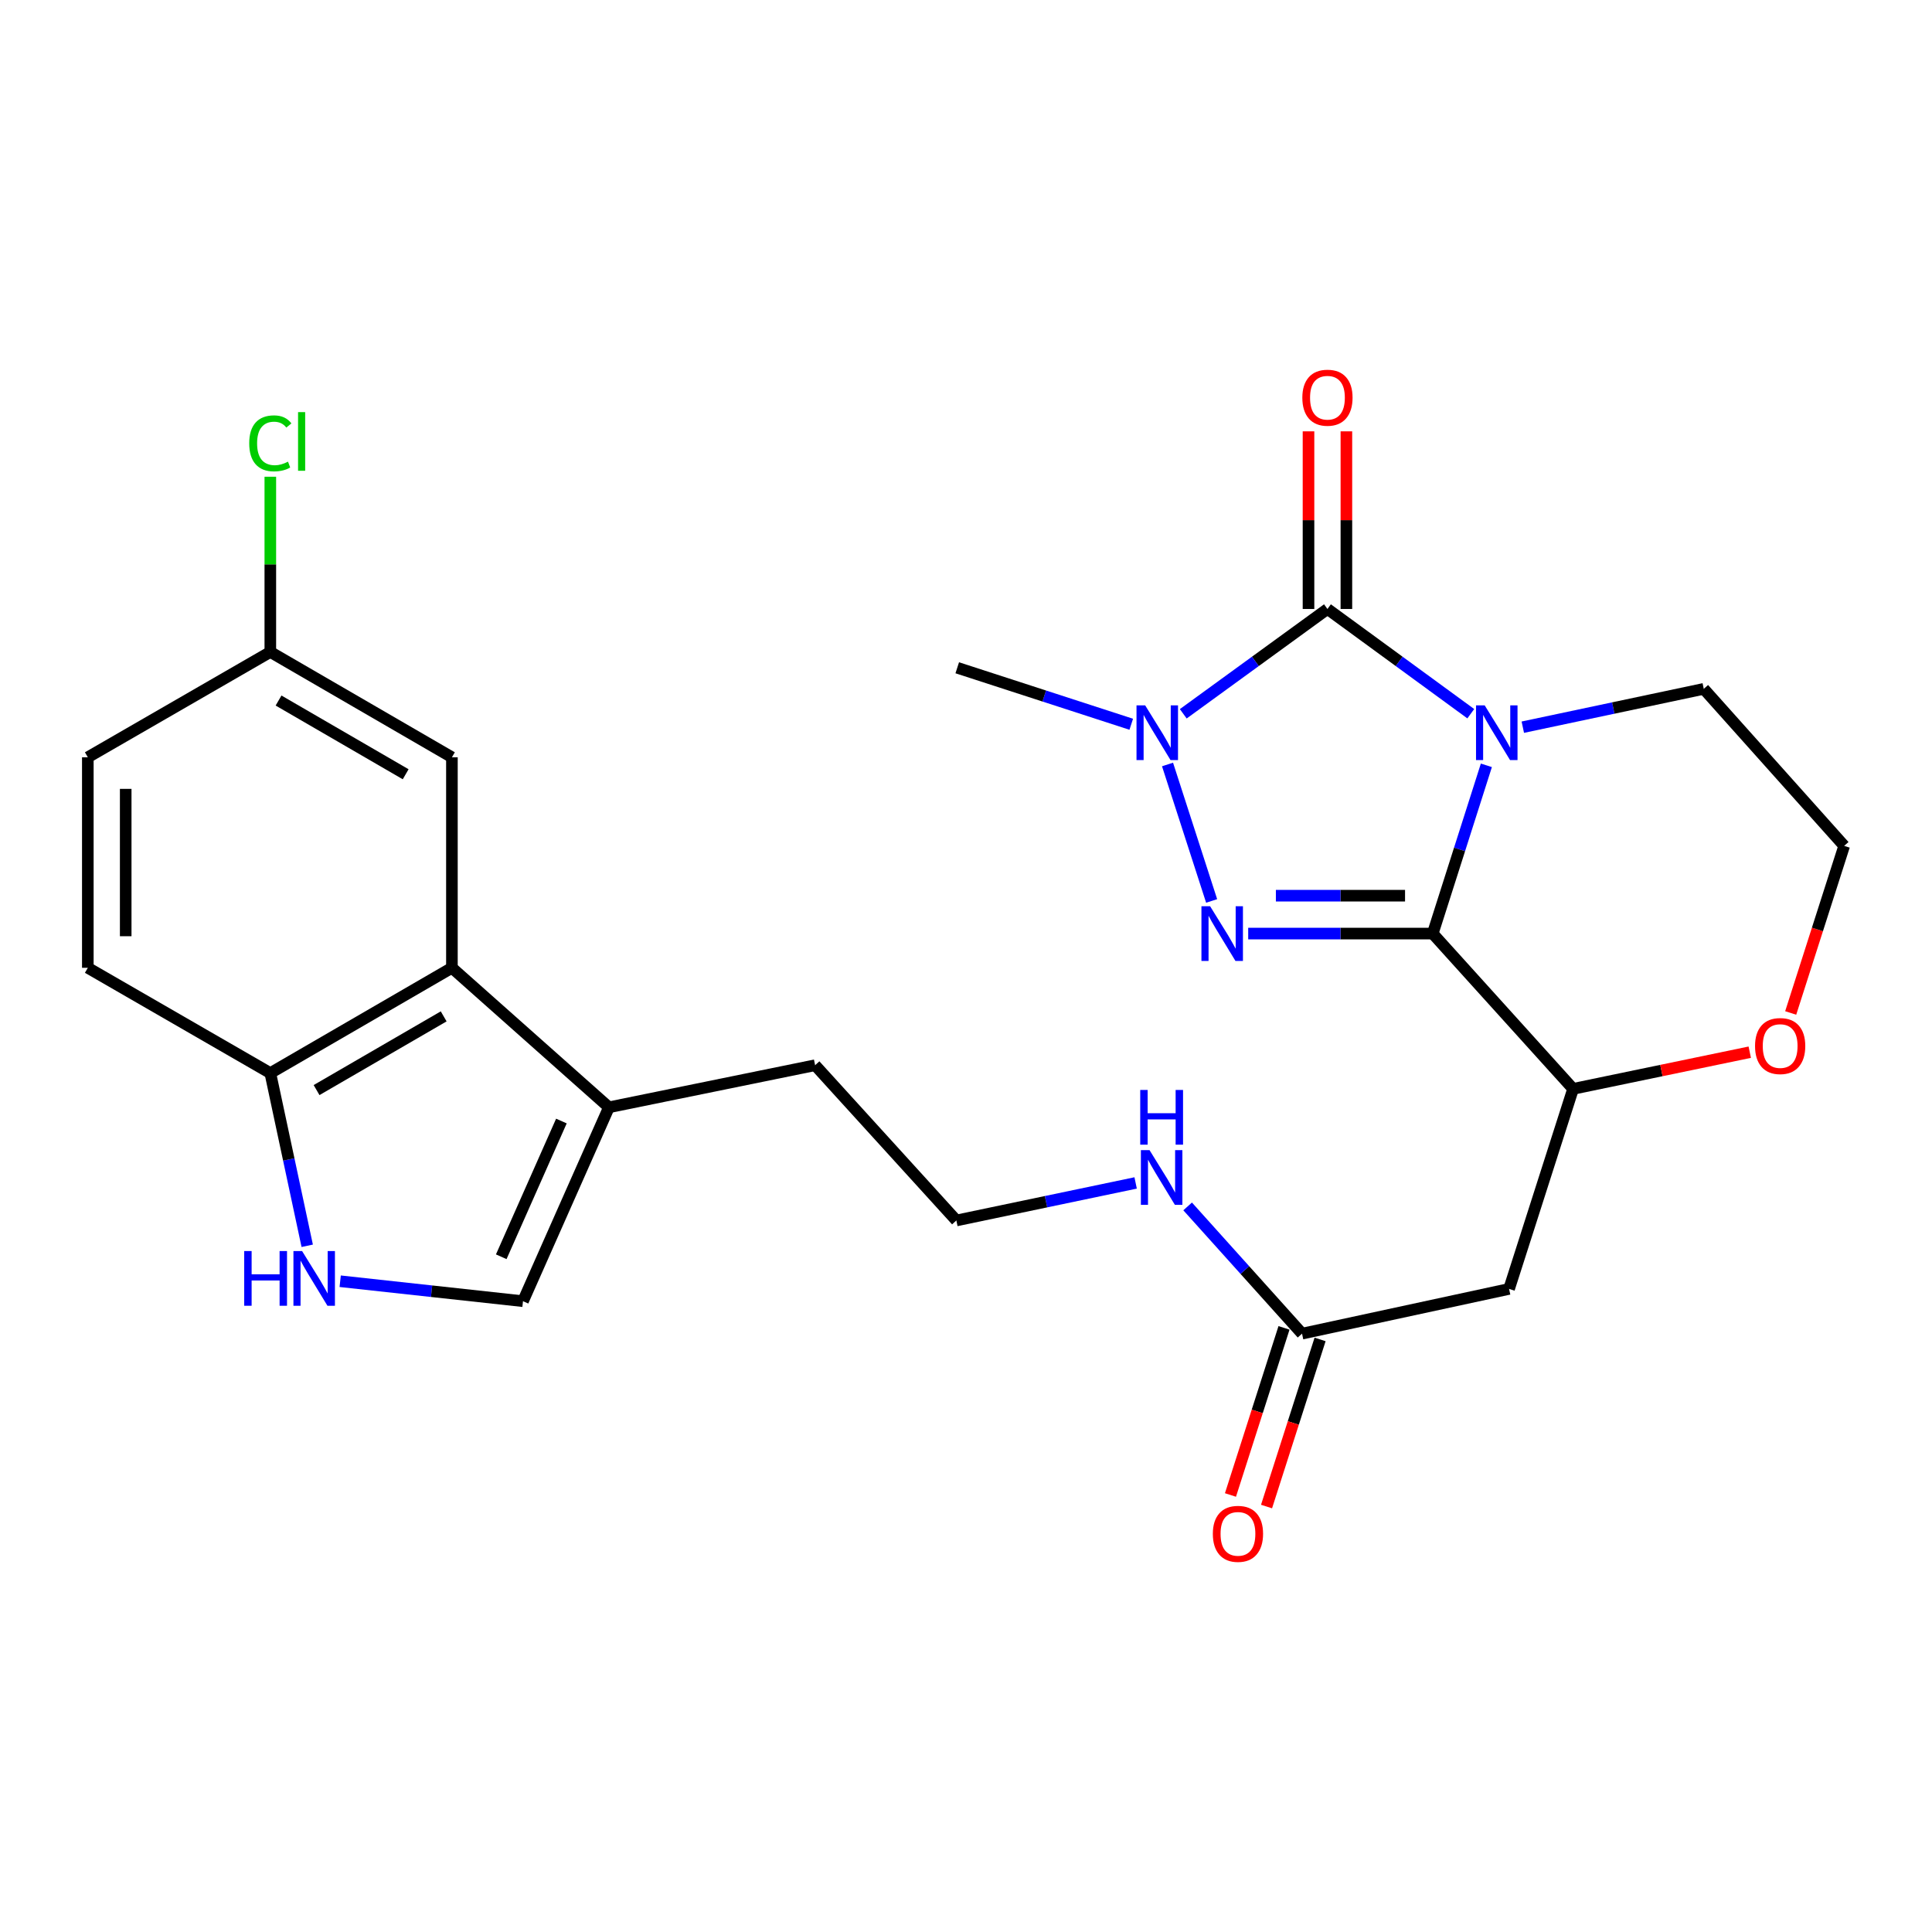 <?xml version='1.0' encoding='iso-8859-1'?>
<svg version='1.1' baseProfile='full'
              xmlns='http://www.w3.org/2000/svg'
                      xmlns:rdkit='http://www.rdkit.org/xml'
                      xmlns:xlink='http://www.w3.org/1999/xlink'
                  xml:space='preserve'
width='1000px' height='1000px' viewBox='0 0 1000 1000'>
<!-- END OF HEADER -->
<rect style='opacity:1.0;fill:#FFFFFF;stroke:none' width='1000' height='1000' x='0' y='0'> </rect>
<path class='bond-0' d='M 769.343,396.134 L 755.46,439.677' style='fill:none;fill-rule:evenodd;stroke:#0000FF;stroke-width:6px;stroke-linecap:butt;stroke-linejoin:miter;stroke-opacity:1' />
<path class='bond-0' d='M 755.46,439.677 L 741.577,483.219' style='fill:none;fill-rule:evenodd;stroke:#000000;stroke-width:6px;stroke-linecap:butt;stroke-linejoin:miter;stroke-opacity:1' />
<path class='bond-1' d='M 761.274,369.416 L 724.179,342.313' style='fill:none;fill-rule:evenodd;stroke:#0000FF;stroke-width:6px;stroke-linecap:butt;stroke-linejoin:miter;stroke-opacity:1' />
<path class='bond-1' d='M 724.179,342.313 L 687.084,315.21' style='fill:none;fill-rule:evenodd;stroke:#000000;stroke-width:6px;stroke-linecap:butt;stroke-linejoin:miter;stroke-opacity:1' />
<path class='bond-15' d='M 788.205,376.391 L 835.038,366.472' style='fill:none;fill-rule:evenodd;stroke:#0000FF;stroke-width:6px;stroke-linecap:butt;stroke-linejoin:miter;stroke-opacity:1' />
<path class='bond-15' d='M 835.038,366.472 L 881.871,356.553' style='fill:none;fill-rule:evenodd;stroke:#000000;stroke-width:6px;stroke-linecap:butt;stroke-linejoin:miter;stroke-opacity:1' />
<path class='bond-2' d='M 741.577,483.219 L 693.822,483.219' style='fill:none;fill-rule:evenodd;stroke:#000000;stroke-width:6px;stroke-linecap:butt;stroke-linejoin:miter;stroke-opacity:1' />
<path class='bond-2' d='M 693.822,483.219 L 646.067,483.219' style='fill:none;fill-rule:evenodd;stroke:#0000FF;stroke-width:6px;stroke-linecap:butt;stroke-linejoin:miter;stroke-opacity:1' />
<path class='bond-2' d='M 727.25,463.61 L 693.822,463.61' style='fill:none;fill-rule:evenodd;stroke:#000000;stroke-width:6px;stroke-linecap:butt;stroke-linejoin:miter;stroke-opacity:1' />
<path class='bond-2' d='M 693.822,463.61 L 660.394,463.61' style='fill:none;fill-rule:evenodd;stroke:#0000FF;stroke-width:6px;stroke-linecap:butt;stroke-linejoin:miter;stroke-opacity:1' />
<path class='bond-4' d='M 741.577,483.219 L 814.229,563.596' style='fill:none;fill-rule:evenodd;stroke:#000000;stroke-width:6px;stroke-linecap:butt;stroke-linejoin:miter;stroke-opacity:1' />
<path class='bond-3' d='M 687.084,315.21 L 649.771,342.335' style='fill:none;fill-rule:evenodd;stroke:#000000;stroke-width:6px;stroke-linecap:butt;stroke-linejoin:miter;stroke-opacity:1' />
<path class='bond-3' d='M 649.771,342.335 L 612.457,369.459' style='fill:none;fill-rule:evenodd;stroke:#0000FF;stroke-width:6px;stroke-linecap:butt;stroke-linejoin:miter;stroke-opacity:1' />
<path class='bond-12' d='M 696.889,315.21 L 696.889,269.237' style='fill:none;fill-rule:evenodd;stroke:#000000;stroke-width:6px;stroke-linecap:butt;stroke-linejoin:miter;stroke-opacity:1' />
<path class='bond-12' d='M 696.889,269.237 L 696.889,223.264' style='fill:none;fill-rule:evenodd;stroke:#FF0000;stroke-width:6px;stroke-linecap:butt;stroke-linejoin:miter;stroke-opacity:1' />
<path class='bond-12' d='M 677.28,315.21 L 677.28,269.237' style='fill:none;fill-rule:evenodd;stroke:#000000;stroke-width:6px;stroke-linecap:butt;stroke-linejoin:miter;stroke-opacity:1' />
<path class='bond-12' d='M 677.28,269.237 L 677.28,223.264' style='fill:none;fill-rule:evenodd;stroke:#FF0000;stroke-width:6px;stroke-linecap:butt;stroke-linejoin:miter;stroke-opacity:1' />
<path class='bond-26' d='M 627.143,466.327 L 604.311,395.694' style='fill:none;fill-rule:evenodd;stroke:#0000FF;stroke-width:6px;stroke-linecap:butt;stroke-linejoin:miter;stroke-opacity:1' />
<path class='bond-20' d='M 585.534,374.876 L 540.501,360.257' style='fill:none;fill-rule:evenodd;stroke:#0000FF;stroke-width:6px;stroke-linecap:butt;stroke-linejoin:miter;stroke-opacity:1' />
<path class='bond-20' d='M 540.501,360.257 L 495.468,345.638' style='fill:none;fill-rule:evenodd;stroke:#000000;stroke-width:6px;stroke-linecap:butt;stroke-linejoin:miter;stroke-opacity:1' />
<path class='bond-7' d='M 814.229,563.596 L 781.09,667.144' style='fill:none;fill-rule:evenodd;stroke:#000000;stroke-width:6px;stroke-linecap:butt;stroke-linejoin:miter;stroke-opacity:1' />
<path class='bond-27' d='M 814.229,563.596 L 859.949,554.106' style='fill:none;fill-rule:evenodd;stroke:#000000;stroke-width:6px;stroke-linecap:butt;stroke-linejoin:miter;stroke-opacity:1' />
<path class='bond-27' d='M 859.949,554.106 L 905.669,544.616' style='fill:none;fill-rule:evenodd;stroke:#FF0000;stroke-width:6px;stroke-linecap:butt;stroke-linejoin:miter;stroke-opacity:1' />
<path class='bond-5' d='M 176.079,663.166 L 223.39,668.331' style='fill:none;fill-rule:evenodd;stroke:#0000FF;stroke-width:6px;stroke-linecap:butt;stroke-linejoin:miter;stroke-opacity:1' />
<path class='bond-5' d='M 223.39,668.331 L 270.701,673.496' style='fill:none;fill-rule:evenodd;stroke:#000000;stroke-width:6px;stroke-linecap:butt;stroke-linejoin:miter;stroke-opacity:1' />
<path class='bond-28' d='M 159.015,644.821 L 149.466,600.128' style='fill:none;fill-rule:evenodd;stroke:#0000FF;stroke-width:6px;stroke-linecap:butt;stroke-linejoin:miter;stroke-opacity:1' />
<path class='bond-28' d='M 149.466,600.128 L 139.917,555.436' style='fill:none;fill-rule:evenodd;stroke:#000000;stroke-width:6px;stroke-linecap:butt;stroke-linejoin:miter;stroke-opacity:1' />
<path class='bond-6' d='M 233.912,500.933 L 315.182,573.139' style='fill:none;fill-rule:evenodd;stroke:#000000;stroke-width:6px;stroke-linecap:butt;stroke-linejoin:miter;stroke-opacity:1' />
<path class='bond-10' d='M 233.912,500.933 L 139.917,555.436' style='fill:none;fill-rule:evenodd;stroke:#000000;stroke-width:6px;stroke-linecap:butt;stroke-linejoin:miter;stroke-opacity:1' />
<path class='bond-10' d='M 229.649,526.072 L 163.853,564.224' style='fill:none;fill-rule:evenodd;stroke:#000000;stroke-width:6px;stroke-linecap:butt;stroke-linejoin:miter;stroke-opacity:1' />
<path class='bond-14' d='M 233.912,500.933 L 233.912,391.97' style='fill:none;fill-rule:evenodd;stroke:#000000;stroke-width:6px;stroke-linecap:butt;stroke-linejoin:miter;stroke-opacity:1' />
<path class='bond-11' d='M 781.09,667.144 L 673.935,690.294' style='fill:none;fill-rule:evenodd;stroke:#000000;stroke-width:6px;stroke-linecap:butt;stroke-linejoin:miter;stroke-opacity:1' />
<path class='bond-8' d='M 270.701,673.496 L 315.182,573.139' style='fill:none;fill-rule:evenodd;stroke:#000000;stroke-width:6px;stroke-linecap:butt;stroke-linejoin:miter;stroke-opacity:1' />
<path class='bond-8' d='M 259.446,650.496 L 290.582,580.247' style='fill:none;fill-rule:evenodd;stroke:#000000;stroke-width:6px;stroke-linecap:butt;stroke-linejoin:miter;stroke-opacity:1' />
<path class='bond-9' d='M 315.182,573.139 L 421.9,551.351' style='fill:none;fill-rule:evenodd;stroke:#000000;stroke-width:6px;stroke-linecap:butt;stroke-linejoin:miter;stroke-opacity:1' />
<path class='bond-17' d='M 139.917,555.436 L 45.455,500.933' style='fill:none;fill-rule:evenodd;stroke:#000000;stroke-width:6px;stroke-linecap:butt;stroke-linejoin:miter;stroke-opacity:1' />
<path class='bond-16' d='M 664.598,687.303 L 650.741,730.552' style='fill:none;fill-rule:evenodd;stroke:#000000;stroke-width:6px;stroke-linecap:butt;stroke-linejoin:miter;stroke-opacity:1' />
<path class='bond-16' d='M 650.741,730.552 L 636.884,773.802' style='fill:none;fill-rule:evenodd;stroke:#FF0000;stroke-width:6px;stroke-linecap:butt;stroke-linejoin:miter;stroke-opacity:1' />
<path class='bond-16' d='M 683.272,693.286 L 669.416,736.536' style='fill:none;fill-rule:evenodd;stroke:#000000;stroke-width:6px;stroke-linecap:butt;stroke-linejoin:miter;stroke-opacity:1' />
<path class='bond-16' d='M 669.416,736.536 L 655.559,779.785' style='fill:none;fill-rule:evenodd;stroke:#FF0000;stroke-width:6px;stroke-linecap:butt;stroke-linejoin:miter;stroke-opacity:1' />
<path class='bond-18' d='M 673.935,690.294 L 644.327,657.366' style='fill:none;fill-rule:evenodd;stroke:#000000;stroke-width:6px;stroke-linecap:butt;stroke-linejoin:miter;stroke-opacity:1' />
<path class='bond-18' d='M 644.327,657.366 L 614.718,624.437' style='fill:none;fill-rule:evenodd;stroke:#0000FF;stroke-width:6px;stroke-linecap:butt;stroke-linejoin:miter;stroke-opacity:1' />
<path class='bond-13' d='M 926.859,524.313 L 940.702,481.068' style='fill:none;fill-rule:evenodd;stroke:#FF0000;stroke-width:6px;stroke-linecap:butt;stroke-linejoin:miter;stroke-opacity:1' />
<path class='bond-13' d='M 940.702,481.068 L 954.545,437.823' style='fill:none;fill-rule:evenodd;stroke:#000000;stroke-width:6px;stroke-linecap:butt;stroke-linejoin:miter;stroke-opacity:1' />
<path class='bond-19' d='M 233.912,391.97 L 139.917,337.456' style='fill:none;fill-rule:evenodd;stroke:#000000;stroke-width:6px;stroke-linecap:butt;stroke-linejoin:miter;stroke-opacity:1' />
<path class='bond-19' d='M 209.974,400.756 L 144.178,362.596' style='fill:none;fill-rule:evenodd;stroke:#000000;stroke-width:6px;stroke-linecap:butt;stroke-linejoin:miter;stroke-opacity:1' />
<path class='bond-21' d='M 881.871,356.553 L 954.545,437.823' style='fill:none;fill-rule:evenodd;stroke:#000000;stroke-width:6px;stroke-linecap:butt;stroke-linejoin:miter;stroke-opacity:1' />
<path class='bond-29' d='M 45.455,500.933 L 45.455,391.97' style='fill:none;fill-rule:evenodd;stroke:#000000;stroke-width:6px;stroke-linecap:butt;stroke-linejoin:miter;stroke-opacity:1' />
<path class='bond-29' d='M 65.064,484.589 L 65.064,408.315' style='fill:none;fill-rule:evenodd;stroke:#000000;stroke-width:6px;stroke-linecap:butt;stroke-linejoin:miter;stroke-opacity:1' />
<path class='bond-24' d='M 587.807,612.288 L 541.409,622.002' style='fill:none;fill-rule:evenodd;stroke:#0000FF;stroke-width:6px;stroke-linecap:butt;stroke-linejoin:miter;stroke-opacity:1' />
<path class='bond-24' d='M 541.409,622.002 L 495.011,631.717' style='fill:none;fill-rule:evenodd;stroke:#000000;stroke-width:6px;stroke-linecap:butt;stroke-linejoin:miter;stroke-opacity:1' />
<path class='bond-22' d='M 139.917,337.456 L 45.455,391.97' style='fill:none;fill-rule:evenodd;stroke:#000000;stroke-width:6px;stroke-linecap:butt;stroke-linejoin:miter;stroke-opacity:1' />
<path class='bond-23' d='M 139.917,337.456 L 139.917,292.107' style='fill:none;fill-rule:evenodd;stroke:#000000;stroke-width:6px;stroke-linecap:butt;stroke-linejoin:miter;stroke-opacity:1' />
<path class='bond-23' d='M 139.917,292.107 L 139.917,246.757' style='fill:none;fill-rule:evenodd;stroke:#00CC00;stroke-width:6px;stroke-linecap:butt;stroke-linejoin:miter;stroke-opacity:1' />
<path class='bond-25' d='M 495.011,631.717 L 421.9,551.351' style='fill:none;fill-rule:evenodd;stroke:#000000;stroke-width:6px;stroke-linecap:butt;stroke-linejoin:miter;stroke-opacity:1' />
<path  class='atom-0' d='M 768.467 365.086
L 777.747 380.086
Q 778.667 381.566, 780.147 384.246
Q 781.627 386.926, 781.707 387.086
L 781.707 365.086
L 785.467 365.086
L 785.467 393.406
L 781.587 393.406
L 771.627 377.006
Q 770.467 375.086, 769.227 372.886
Q 768.027 370.686, 767.667 370.006
L 767.667 393.406
L 763.987 393.406
L 763.987 365.086
L 768.467 365.086
' fill='#0000FF'/>
<path  class='atom-3' d='M 626.343 469.059
L 635.623 484.059
Q 636.543 485.539, 638.023 488.219
Q 639.503 490.899, 639.583 491.059
L 639.583 469.059
L 643.343 469.059
L 643.343 497.379
L 639.463 497.379
L 629.503 480.979
Q 628.343 479.059, 627.103 476.859
Q 625.903 474.659, 625.543 473.979
L 625.543 497.379
L 621.863 497.379
L 621.863 469.059
L 626.343 469.059
' fill='#0000FF'/>
<path  class='atom-4' d='M 592.735 365.086
L 602.015 380.086
Q 602.935 381.566, 604.415 384.246
Q 605.895 386.926, 605.975 387.086
L 605.975 365.086
L 609.735 365.086
L 609.735 393.406
L 605.855 393.406
L 595.895 377.006
Q 594.735 375.086, 593.495 372.886
Q 592.295 370.686, 591.935 370.006
L 591.935 393.406
L 588.255 393.406
L 588.255 365.086
L 592.735 365.086
' fill='#0000FF'/>
<path  class='atom-6' d='M 126.401 647.537
L 130.241 647.537
L 130.241 659.577
L 144.721 659.577
L 144.721 647.537
L 148.561 647.537
L 148.561 675.857
L 144.721 675.857
L 144.721 662.777
L 130.241 662.777
L 130.241 675.857
L 126.401 675.857
L 126.401 647.537
' fill='#0000FF'/>
<path  class='atom-6' d='M 156.361 647.537
L 165.641 662.537
Q 166.561 664.017, 168.041 666.697
Q 169.521 669.377, 169.601 669.537
L 169.601 647.537
L 173.361 647.537
L 173.361 675.857
L 169.481 675.857
L 159.521 659.457
Q 158.361 657.537, 157.121 655.337
Q 155.921 653.137, 155.561 652.457
L 155.561 675.857
L 151.881 675.857
L 151.881 647.537
L 156.361 647.537
' fill='#0000FF'/>
<path  class='atom-13' d='M 674.084 205.848
Q 674.084 199.048, 677.444 195.248
Q 680.804 191.448, 687.084 191.448
Q 693.364 191.448, 696.724 195.248
Q 700.084 199.048, 700.084 205.848
Q 700.084 212.728, 696.684 216.648
Q 693.284 220.528, 687.084 220.528
Q 680.844 220.528, 677.444 216.648
Q 674.084 212.768, 674.084 205.848
M 687.084 217.328
Q 691.404 217.328, 693.724 214.448
Q 696.084 211.528, 696.084 205.848
Q 696.084 200.288, 693.724 197.488
Q 691.404 194.648, 687.084 194.648
Q 682.764 194.648, 680.404 197.448
Q 678.084 200.248, 678.084 205.848
Q 678.084 211.568, 680.404 214.448
Q 682.764 217.328, 687.084 217.328
' fill='#FF0000'/>
<path  class='atom-14' d='M 908.406 541.43
Q 908.406 534.63, 911.766 530.83
Q 915.126 527.03, 921.406 527.03
Q 927.686 527.03, 931.046 530.83
Q 934.406 534.63, 934.406 541.43
Q 934.406 548.31, 931.006 552.23
Q 927.606 556.11, 921.406 556.11
Q 915.166 556.11, 911.766 552.23
Q 908.406 548.35, 908.406 541.43
M 921.406 552.91
Q 925.726 552.91, 928.046 550.03
Q 930.406 547.11, 930.406 541.43
Q 930.406 535.87, 928.046 533.07
Q 925.726 530.23, 921.406 530.23
Q 917.086 530.23, 914.726 533.03
Q 912.406 535.83, 912.406 541.43
Q 912.406 547.15, 914.726 550.03
Q 917.086 552.91, 921.406 552.91
' fill='#FF0000'/>
<path  class='atom-17' d='M 627.763 793.912
Q 627.763 787.112, 631.123 783.312
Q 634.483 779.512, 640.763 779.512
Q 647.043 779.512, 650.403 783.312
Q 653.763 787.112, 653.763 793.912
Q 653.763 800.792, 650.363 804.712
Q 646.963 808.592, 640.763 808.592
Q 634.523 808.592, 631.123 804.712
Q 627.763 800.832, 627.763 793.912
M 640.763 805.392
Q 645.083 805.392, 647.403 802.512
Q 649.763 799.592, 649.763 793.912
Q 649.763 788.352, 647.403 785.552
Q 645.083 782.712, 640.763 782.712
Q 636.443 782.712, 634.083 785.512
Q 631.763 788.312, 631.763 793.912
Q 631.763 799.632, 634.083 802.512
Q 636.443 805.392, 640.763 805.392
' fill='#FF0000'/>
<path  class='atom-19' d='M 595.001 595.311
L 604.281 610.311
Q 605.201 611.791, 606.681 614.471
Q 608.161 617.151, 608.241 617.311
L 608.241 595.311
L 612.001 595.311
L 612.001 623.631
L 608.121 623.631
L 598.161 607.231
Q 597.001 605.311, 595.761 603.111
Q 594.561 600.911, 594.201 600.231
L 594.201 623.631
L 590.521 623.631
L 590.521 595.311
L 595.001 595.311
' fill='#0000FF'/>
<path  class='atom-19' d='M 590.181 564.159
L 594.021 564.159
L 594.021 576.199
L 608.501 576.199
L 608.501 564.159
L 612.341 564.159
L 612.341 592.479
L 608.501 592.479
L 608.501 579.399
L 594.021 579.399
L 594.021 592.479
L 590.181 592.479
L 590.181 564.159
' fill='#0000FF'/>
<path  class='atom-24' d='M 128.997 229.473
Q 128.997 222.433, 132.277 218.753
Q 135.597 215.033, 141.877 215.033
Q 147.717 215.033, 150.837 219.153
L 148.197 221.313
Q 145.917 218.313, 141.877 218.313
Q 137.597 218.313, 135.317 221.193
Q 133.077 224.033, 133.077 229.473
Q 133.077 235.073, 135.397 237.953
Q 137.757 240.833, 142.317 240.833
Q 145.437 240.833, 149.077 238.953
L 150.197 241.953
Q 148.717 242.913, 146.477 243.473
Q 144.237 244.033, 141.757 244.033
Q 135.597 244.033, 132.277 240.273
Q 128.997 236.513, 128.997 229.473
' fill='#00CC00'/>
<path  class='atom-24' d='M 154.277 213.313
L 157.957 213.313
L 157.957 243.673
L 154.277 243.673
L 154.277 213.313
' fill='#00CC00'/>
</svg>
